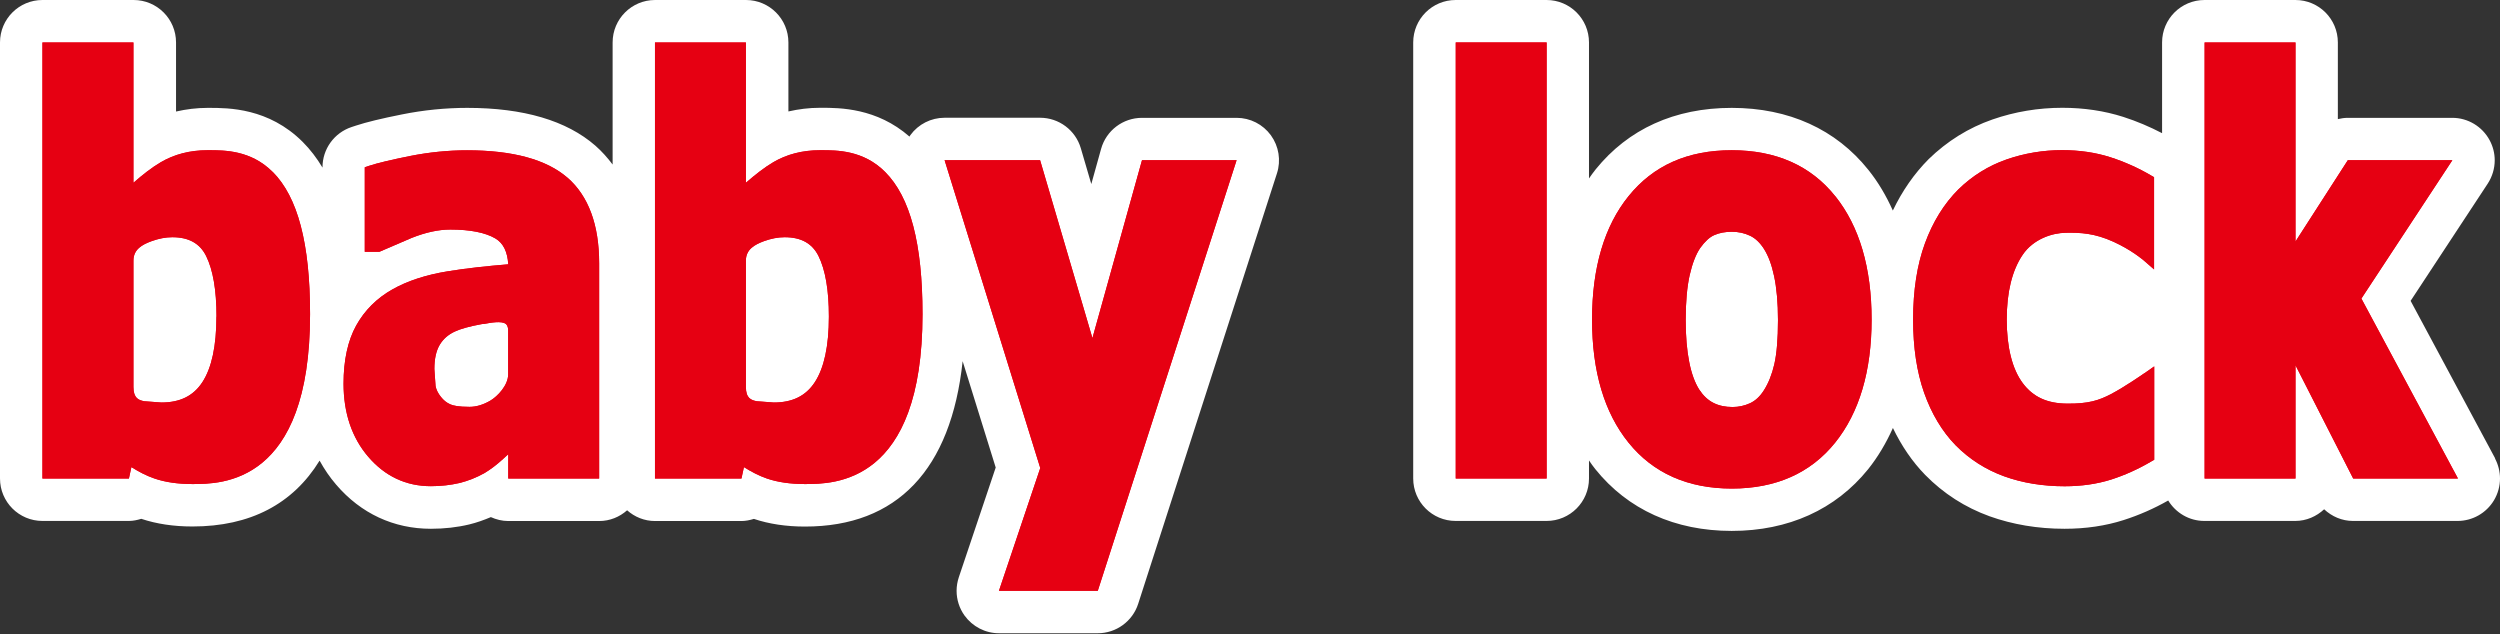 <svg width="268" height="68" viewBox="0 0 268 68" fill="none" xmlns="http://www.w3.org/2000/svg"><rect x="0" y="0" width="268" height="68" fill="#333333" stroke="none"/><path d="M132.561 12.632H122.423C120.377 12.632 118.586 13.993 118.038 15.957C118.038 15.957 117.317 18.533 116.988 19.729C116.623 18.496 115.864 15.893 115.864 15.893C115.298 13.957 113.517 12.623 111.498 12.623H101.259C99.816 12.623 98.455 13.308 97.597 14.477C97.56 14.532 97.533 14.587 97.496 14.642C93.98 11.564 90.015 11.555 88.052 11.555H87.896C86.718 11.555 85.594 11.701 84.517 11.947V4.549C84.517 2.037 82.48 0 79.968 0H70.222C67.71 0 65.673 2.037 65.673 4.549V17.638C65.125 16.907 64.522 16.231 63.828 15.619C60.741 12.925 56.119 11.564 50.091 11.564C47.762 11.564 45.396 11.801 43.085 12.267C40.884 12.705 39.267 13.098 38.162 13.463L37.687 13.619C35.824 14.24 34.572 15.975 34.572 17.939V17.966C33.96 16.944 33.257 16.021 32.453 15.217C28.799 11.564 24.479 11.564 22.406 11.564H22.25C21.072 11.564 19.949 11.71 18.871 11.956V4.549C18.871 2.037 16.834 0 14.322 0H4.549C2.037 0 0 2.037 0 4.549V51.296C0 53.808 2.037 55.845 4.549 55.845H13.82C14.286 55.845 14.724 55.745 15.144 55.617C16.779 56.165 18.615 56.439 20.625 56.439C26.826 56.439 31.403 54.028 34.261 49.378C34.764 50.292 35.349 51.159 36.043 51.963C38.691 55.05 42.208 56.685 46.191 56.685C47.634 56.685 49.013 56.53 50.301 56.22C51.096 56.028 51.863 55.754 52.621 55.434C53.187 55.69 53.817 55.854 54.484 55.854H64.23C65.381 55.854 66.422 55.416 67.226 54.703C68.03 55.416 69.071 55.854 70.222 55.854H79.493C79.95 55.854 80.388 55.754 80.817 55.626C82.452 56.174 84.288 56.448 86.289 56.448C96.172 56.448 101.953 50.346 103.196 38.719C104.703 43.578 106.064 47.953 106.74 50.118C105.972 52.402 102.785 61.883 102.785 61.883C102.629 62.358 102.547 62.842 102.547 63.335C102.547 64.276 102.839 65.207 103.397 65.984C104.255 67.171 105.625 67.884 107.087 67.884H117.682C119.655 67.884 121.409 66.605 122.012 64.733L136.891 18.578C137.338 17.199 137.092 15.683 136.242 14.505C135.384 13.326 134.023 12.632 132.561 12.632ZM267.488 49.15C267.488 49.15 260.391 35.915 258.418 32.252C260.556 29 266.685 19.684 266.685 19.684C267.178 18.926 267.434 18.058 267.434 17.181C267.434 16.441 267.251 15.701 266.886 15.025C266.091 13.555 264.556 12.632 262.885 12.632H251.678C251.321 12.632 250.965 12.687 250.618 12.769V4.549C250.618 2.037 248.581 0 246.069 0H236.323C233.812 0 231.775 2.037 231.775 4.549V14.276C230.459 13.591 229.071 12.998 227.619 12.532C225.591 11.883 223.39 11.555 221.079 11.555C218.512 11.555 215.991 11.975 213.598 12.806C211.022 13.701 208.73 15.135 206.757 17.053C205.195 18.624 203.916 20.469 202.911 22.57C202.199 20.981 201.34 19.519 200.29 18.213C196.819 13.865 191.759 11.564 185.639 11.564C179.519 11.564 174.55 13.838 171.061 18.149C170.805 18.46 170.577 18.798 170.34 19.127V4.549C170.34 2.037 168.303 0 165.791 0H156.045C153.533 0 151.496 2.037 151.496 4.549V51.296C151.496 53.808 153.533 55.845 156.045 55.845H165.791C168.303 55.845 170.34 53.808 170.34 51.296V49.36C170.568 49.68 170.778 50.008 171.025 50.301C174.505 54.63 179.565 56.914 185.639 56.914C191.713 56.914 196.773 54.621 200.262 50.301C201.322 48.976 202.199 47.487 202.92 45.88C203.843 47.798 204.994 49.488 206.382 50.913C208.346 52.913 210.657 54.393 213.278 55.343C215.754 56.229 218.448 56.685 221.316 56.685C223.581 56.685 225.719 56.375 227.673 55.745C229.327 55.215 230.925 54.512 232.432 53.653C233.227 54.959 234.661 55.845 236.305 55.845H246.051C247.257 55.845 248.335 55.352 249.147 54.594C249.979 55.37 251.056 55.845 252.235 55.845H263.451C265.05 55.845 266.529 55.005 267.352 53.635C267.781 52.913 268 52.109 268 51.296C268 50.557 267.817 49.817 267.461 49.141L267.488 49.15Z" fill="white"/><path d="M29.22 18.423C26.89 16.094 24.059 16.103 22.369 16.103H22.232C20.36 16.103 18.679 16.542 17.236 17.391C16.24 17.976 15.263 18.752 14.304 19.593V4.549H4.549V51.297H13.82C13.82 51.297 14.012 50.41 14.085 50.073C14.879 50.575 15.701 51.004 16.56 51.297C17.729 51.698 19.099 51.89 20.625 51.89C23.748 51.89 33.239 51.89 33.239 33.677C33.239 26.105 31.923 21.118 29.229 18.423H29.22ZM23.2 33.942C23.2 37.093 22.689 39.459 21.684 40.984C20.725 42.446 19.291 43.149 17.3 43.149L15.464 43.012C14.879 42.902 14.304 42.701 14.304 41.487V27.941C14.304 26.726 15.236 26.224 16.259 25.849C17.017 25.575 17.757 25.429 18.469 25.429C20.232 25.429 21.419 26.087 22.095 27.439C22.835 28.927 23.209 31.11 23.209 33.933L23.2 33.942Z" fill="#EB0A1E"/><path d="M94.875 18.423C92.546 16.094 89.723 16.103 88.033 16.103H87.887C86.015 16.103 84.334 16.542 82.891 17.391C81.904 17.976 80.927 18.752 79.959 19.593V4.549H70.213V51.297H79.484C79.484 51.297 79.676 50.41 79.749 50.073C80.543 50.575 81.365 51.004 82.215 51.297C83.384 51.698 84.754 51.89 86.28 51.89C89.403 51.89 98.894 51.89 98.894 33.677C98.894 26.105 97.578 21.118 94.875 18.423ZM88.855 33.942C88.855 37.093 88.344 39.459 87.339 40.984C86.38 42.446 84.946 43.149 82.955 43.149L81.128 43.012C80.534 42.902 79.959 42.701 79.959 41.487V27.941C79.959 26.726 80.9 26.224 81.904 25.849C82.662 25.575 83.402 25.429 84.115 25.429C85.878 25.429 87.065 26.087 87.741 27.439C88.481 28.927 88.855 31.11 88.855 33.933V33.942Z" fill="#EB0A1E"/><path d="M60.823 19.044C58.585 17.099 54.968 16.112 50.072 16.112C48.035 16.112 45.98 16.322 43.953 16.724C41.952 17.126 40.482 17.473 39.568 17.775L39.102 17.93V26.991H40.673L44.135 25.502C45.606 24.918 46.994 24.607 48.273 24.607C50.41 24.607 52.036 24.936 53.096 25.557C53.964 26.068 54.402 27 54.484 28.334C52.264 28.516 50.072 28.745 47.999 29.083C45.642 29.466 43.642 30.124 42.044 31.037C40.39 31.969 39.084 33.275 38.18 34.901C37.285 36.518 36.828 38.618 36.828 41.121C36.828 44.282 37.723 46.93 39.486 48.976C41.276 51.059 43.532 52.118 46.191 52.118C47.277 52.118 48.3 52 49.241 51.781C50.182 51.552 51.095 51.187 51.954 50.703C52.593 50.319 53.26 49.817 53.945 49.186C53.945 49.186 54.247 48.903 54.484 48.693V51.296H64.23V28.233C64.23 24.105 63.088 21.008 60.823 19.035V19.044ZM51.835 34.736C52.566 34.599 53.79 34.362 54.237 34.736C54.292 34.791 54.475 34.928 54.475 35.458V40.135C54.475 41.304 53.342 42.491 52.548 42.957C51.79 43.395 51.05 43.615 50.337 43.615C49.15 43.615 48.565 43.478 48.282 43.35C47.88 43.176 47.551 42.911 47.259 42.537C46.958 42.162 46.766 41.779 46.693 41.386L46.565 39.559C46.565 38.472 46.757 37.605 47.131 36.974C47.506 36.344 48.035 35.878 48.757 35.54C49.387 35.248 50.337 34.983 51.589 34.755L51.826 34.718L51.835 34.736Z" fill="#EB0A1E"/><path d="M132.561 17.181L117.682 63.335H107.087C107.087 63.335 111.371 50.575 111.517 50.173C111.389 49.762 101.259 17.172 101.259 17.172H111.498C111.498 17.172 116.047 32.645 117.107 36.244C118.111 32.636 122.423 17.172 122.423 17.172H132.561V17.181Z" fill="#EB0A1E"/><path d="M165.8 4.549H156.054V51.297H165.8V4.549Z" fill="#EB0A1E"/><path d="M196.746 21.045C194.134 17.766 190.398 16.104 185.648 16.104C180.899 16.104 177.236 17.748 174.596 21.009C171.993 24.215 170.668 28.672 170.668 34.253C170.668 39.834 171.984 44.236 174.578 47.451C177.208 50.712 180.926 52.374 185.648 52.374C190.37 52.374 194.097 50.721 196.728 47.451C199.313 44.227 200.637 39.797 200.637 34.253C200.637 28.708 199.331 24.278 196.755 21.045H196.746ZM181.136 29.485C181.419 28.243 181.794 27.274 182.259 26.589C182.753 25.895 183.264 25.42 183.776 25.201C184.315 24.963 184.945 24.845 185.648 24.845C186.351 24.845 187 24.982 187.612 25.274C188.187 25.548 188.69 26.032 189.119 26.717C189.567 27.43 189.932 28.398 190.188 29.622C190.453 30.873 190.599 32.453 190.599 34.317C190.599 36.335 190.462 37.925 190.206 39.048C189.95 40.144 189.576 41.085 189.083 41.852C188.672 42.501 188.178 42.957 187.612 43.222C187.018 43.496 186.379 43.633 185.73 43.633C184.954 43.633 184.26 43.487 183.675 43.186C183.091 42.894 182.579 42.409 182.15 41.752C181.693 41.03 181.328 40.044 181.09 38.829C180.835 37.568 180.707 36.052 180.707 34.307C180.707 32.362 180.853 30.736 181.136 29.476V29.485Z" fill="#EB0A1E"/><path d="M229.865 40.025L230.934 39.276V49.287L230.596 49.478C229.235 50.282 227.792 50.931 226.321 51.406C224.814 51.881 223.143 52.127 221.334 52.127C218.987 52.127 216.804 51.771 214.84 51.059C212.858 50.337 211.113 49.223 209.643 47.734C208.191 46.245 207.058 44.345 206.263 42.098C205.478 39.87 205.085 37.23 205.085 34.261C205.085 31.119 205.514 28.37 206.355 26.086C207.195 23.785 208.401 21.839 209.935 20.305C211.415 18.861 213.15 17.774 215.087 17.099C216.996 16.432 219.014 16.094 221.069 16.094C222.914 16.094 224.65 16.349 226.221 16.852C227.774 17.354 229.244 18.012 230.587 18.806L230.916 18.998V28.881L229.792 27.904C229.774 27.895 228.541 26.817 226.577 25.922C224.522 24.99 223.033 24.926 221.426 24.954C220.028 24.972 217.973 25.602 216.813 27.338C215.69 29.009 215.123 31.338 215.123 34.261C215.123 37.184 215.699 39.55 216.84 41.075C217.946 42.555 219.453 43.249 221.572 43.267C223.855 43.295 225.006 42.929 226.321 42.235C227.755 41.486 229.847 40.034 229.865 40.016V40.025Z" fill="#EB0A1E"/><path d="M263.479 51.297H252.262C252.262 51.297 247.814 42.564 246.078 39.157V51.297H236.333V4.549H246.078V25.886C247.723 23.328 251.687 17.172 251.687 17.172H262.894C262.894 17.172 253.559 31.366 253.139 32.006C253.504 32.691 263.488 51.287 263.488 51.287L263.479 51.297Z" fill="#EB0A1E"/><path d="M29.22 18.423C26.89 16.094 24.059 16.103 22.369 16.103H22.232C20.36 16.103 18.679 16.542 17.236 17.391C16.24 17.976 15.263 18.752 14.304 19.593V4.549H4.549V51.297H13.82C13.82 51.297 14.012 50.41 14.085 50.073C14.879 50.575 15.701 51.004 16.56 51.297C17.729 51.698 19.099 51.89 20.625 51.89C23.748 51.89 33.239 51.89 33.239 33.677C33.239 26.105 31.923 21.118 29.229 18.423H29.22ZM23.2 33.942C23.2 37.093 22.689 39.459 21.684 40.984C20.725 42.446 19.291 43.149 17.3 43.149L15.464 43.012C14.879 42.902 14.304 42.701 14.304 41.487V27.941C14.304 26.726 15.236 26.224 16.259 25.849C17.017 25.575 17.757 25.429 18.469 25.429C20.232 25.429 21.419 26.087 22.095 27.439C22.835 28.927 23.209 31.11 23.209 33.933L23.2 33.942Z" fill="#E60012"/><path d="M94.875 18.423C92.546 16.094 89.723 16.103 88.033 16.103H87.887C86.015 16.103 84.334 16.542 82.891 17.391C81.904 17.976 80.927 18.752 79.959 19.593V4.549H70.213V51.297H79.484C79.484 51.297 79.676 50.41 79.749 50.073C80.543 50.575 81.365 51.004 82.215 51.297C83.384 51.698 84.754 51.89 86.28 51.89C89.403 51.89 98.894 51.89 98.894 33.677C98.894 26.105 97.578 21.118 94.875 18.423ZM88.855 33.942C88.855 37.093 88.344 39.459 87.339 40.984C86.38 42.446 84.946 43.149 82.955 43.149L81.128 43.012C80.534 42.902 79.959 42.701 79.959 41.487V27.941C79.959 26.726 80.9 26.224 81.904 25.849C82.662 25.575 83.402 25.429 84.115 25.429C85.878 25.429 87.065 26.087 87.741 27.439C88.481 28.927 88.855 31.11 88.855 33.933V33.942Z" fill="#E60012"/><path d="M60.823 19.044C58.585 17.099 54.968 16.112 50.072 16.112C48.035 16.112 45.98 16.322 43.953 16.724C41.952 17.126 40.482 17.473 39.568 17.775L39.102 17.93V26.991H40.673L44.135 25.502C45.606 24.918 46.994 24.607 48.273 24.607C50.41 24.607 52.036 24.936 53.096 25.557C53.964 26.068 54.402 27 54.484 28.334C52.264 28.516 50.072 28.745 47.999 29.083C45.642 29.466 43.642 30.124 42.044 31.037C40.39 31.969 39.084 33.275 38.18 34.901C37.285 36.518 36.828 38.618 36.828 41.121C36.828 44.282 37.723 46.93 39.486 48.976C41.276 51.059 43.532 52.118 46.191 52.118C47.277 52.118 48.3 52 49.241 51.781C50.182 51.552 51.095 51.187 51.954 50.703C52.593 50.319 53.26 49.817 53.945 49.186C53.945 49.186 54.247 48.903 54.484 48.693V51.296H64.23V28.233C64.23 24.105 63.088 21.008 60.823 19.035V19.044ZM51.835 34.736C52.566 34.599 53.79 34.362 54.237 34.736C54.292 34.791 54.475 34.928 54.475 35.458V40.135C54.475 41.304 53.342 42.491 52.548 42.957C51.79 43.395 51.05 43.615 50.337 43.615C49.15 43.615 48.565 43.478 48.282 43.35C47.88 43.176 47.551 42.911 47.259 42.537C46.958 42.162 46.766 41.779 46.693 41.386L46.565 39.559C46.565 38.472 46.757 37.605 47.131 36.974C47.506 36.344 48.035 35.878 48.757 35.54C49.387 35.248 50.337 34.983 51.589 34.755L51.826 34.718L51.835 34.736Z" fill="#E60012"/><path d="M132.561 17.181L117.682 63.335H107.087C107.087 63.335 111.371 50.575 111.517 50.173C111.389 49.762 101.259 17.172 101.259 17.172H111.498C111.498 17.172 116.047 32.645 117.107 36.244C118.111 32.636 122.423 17.172 122.423 17.172H132.561V17.181Z" fill="#E60012"/><path d="M165.8 4.549H156.054V51.297H165.8V4.549Z" fill="#E60012"/><path d="M196.746 21.045C194.134 17.766 190.398 16.104 185.648 16.104C180.899 16.104 177.236 17.748 174.596 21.009C171.993 24.215 170.668 28.672 170.668 34.253C170.668 39.834 171.984 44.236 174.578 47.451C177.208 50.712 180.926 52.374 185.648 52.374C190.37 52.374 194.097 50.721 196.728 47.451C199.313 44.227 200.637 39.797 200.637 34.253C200.637 28.708 199.331 24.278 196.755 21.045H196.746ZM181.136 29.485C181.419 28.243 181.794 27.274 182.259 26.589C182.753 25.895 183.264 25.42 183.776 25.201C184.315 24.963 184.945 24.845 185.648 24.845C186.351 24.845 187 24.982 187.612 25.274C188.187 25.548 188.69 26.032 189.119 26.717C189.567 27.43 189.932 28.398 190.188 29.622C190.453 30.873 190.599 32.453 190.599 34.317C190.599 36.335 190.462 37.925 190.206 39.048C189.95 40.144 189.576 41.085 189.083 41.852C188.672 42.501 188.178 42.957 187.612 43.222C187.018 43.496 186.379 43.633 185.73 43.633C184.954 43.633 184.26 43.487 183.675 43.186C183.091 42.894 182.579 42.409 182.15 41.752C181.693 41.03 181.328 40.044 181.09 38.829C180.835 37.568 180.707 36.052 180.707 34.307C180.707 32.362 180.853 30.736 181.136 29.476V29.485Z" fill="#E60012"/><path d="M229.865 40.025L230.934 39.276V49.287L230.596 49.478C229.235 50.282 227.792 50.931 226.321 51.406C224.814 51.881 223.143 52.127 221.334 52.127C218.987 52.127 216.804 51.771 214.84 51.059C212.858 50.337 211.113 49.223 209.643 47.734C208.191 46.245 207.058 44.345 206.263 42.098C205.478 39.87 205.085 37.23 205.085 34.261C205.085 31.119 205.514 28.37 206.355 26.086C207.195 23.785 208.401 21.839 209.935 20.305C211.415 18.861 213.15 17.774 215.087 17.099C216.996 16.432 219.014 16.094 221.069 16.094C222.914 16.094 224.65 16.349 226.221 16.852C227.774 17.354 229.244 18.012 230.587 18.806L230.916 18.998V28.881L229.792 27.904C229.774 27.895 228.541 26.817 226.577 25.922C224.522 24.99 223.033 24.926 221.426 24.954C220.028 24.972 217.973 25.602 216.813 27.338C215.69 29.009 215.123 31.338 215.123 34.261C215.123 37.184 215.699 39.55 216.84 41.075C217.946 42.555 219.453 43.249 221.572 43.267C223.855 43.295 225.006 42.929 226.321 42.235C227.755 41.486 229.847 40.034 229.865 40.016V40.025Z" fill="#E60012"/><path d="M263.479 51.297H252.262C252.262 51.297 247.814 42.564 246.078 39.157V51.297H236.333V4.549H246.078V25.886C247.723 23.328 251.687 17.172 251.687 17.172H262.894C262.894 17.172 253.559 31.366 253.139 32.006C253.504 32.691 263.488 51.287 263.488 51.287L263.479 51.297Z" fill="#E60012"/></svg>